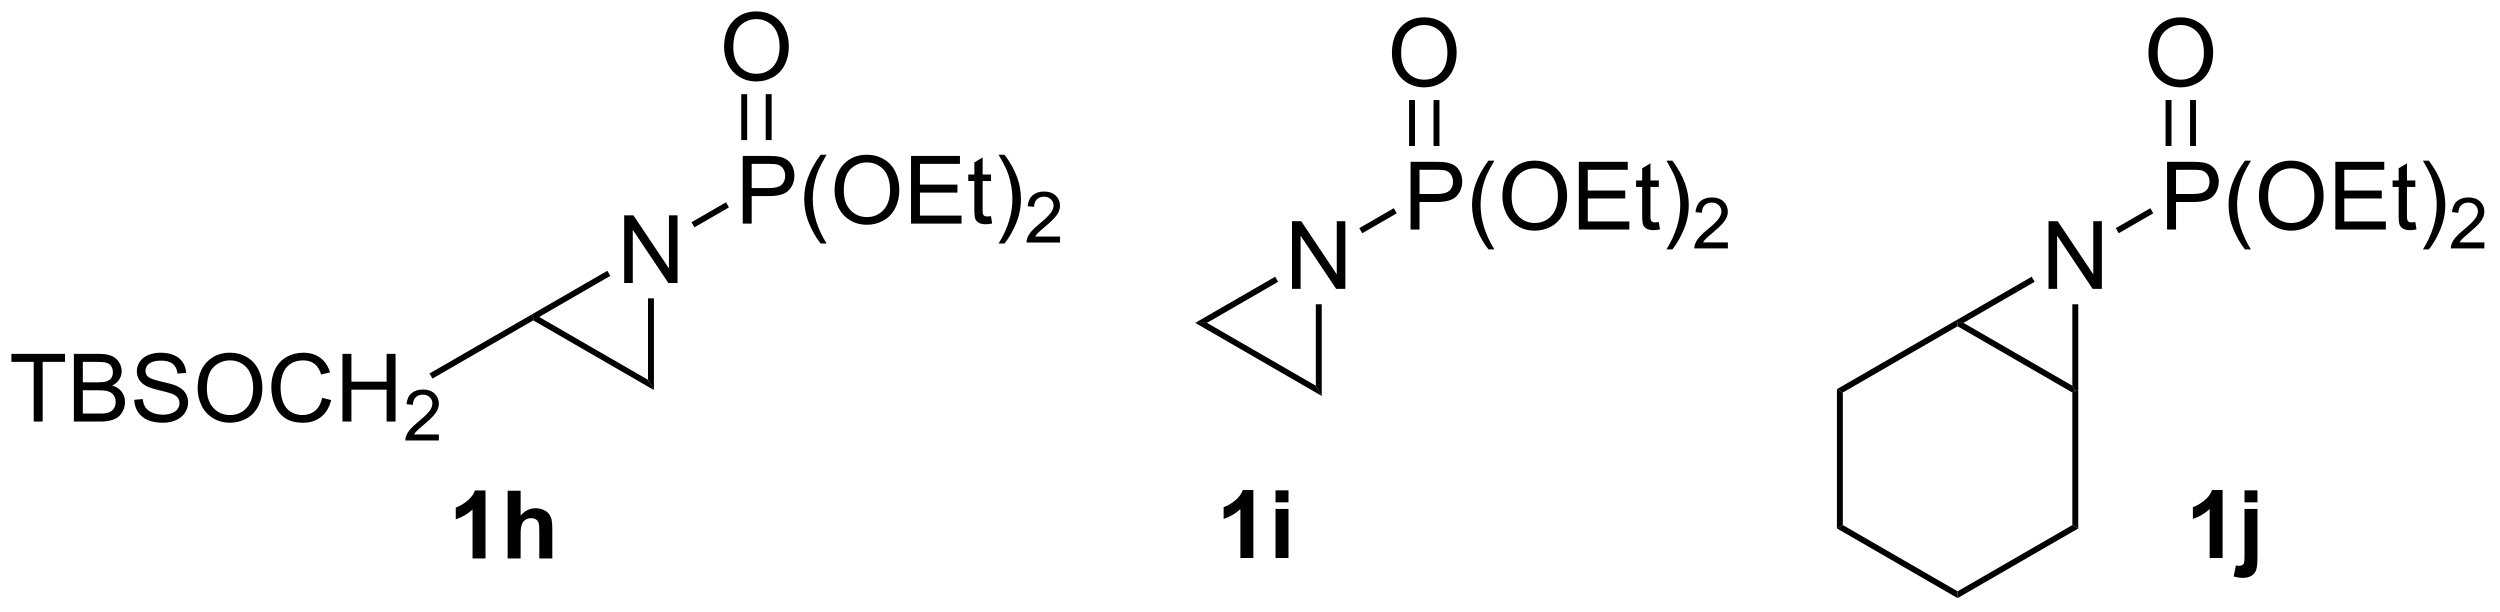 <?xml version="1.0" encoding="UTF-8"?>
<!DOCTYPE svg PUBLIC '-//W3C//DTD SVG 1.0//EN'
          'http://www.w3.org/TR/2001/REC-SVG-20010904/DTD/svg10.dtd'>
<svg stroke-dasharray="none" shape-rendering="auto" xmlns="http://www.w3.org/2000/svg" font-family="'Dialog'" text-rendering="auto" width="290" fill-opacity="1" color-interpolation="auto" color-rendering="auto" preserveAspectRatio="xMidYMid meet" font-size="12px" viewBox="0 0 290 71" fill="black" xmlns:xlink="http://www.w3.org/1999/xlink" stroke="black" image-rendering="auto" stroke-miterlimit="10" stroke-linecap="square" stroke-linejoin="miter" font-style="normal" stroke-width="1" height="71" stroke-dashoffset="0" font-weight="normal" stroke-opacity="1"
><!--Generated by the Batik Graphics2D SVG Generator--><defs id="genericDefs"
  /><g
  ><defs id="defs1"
    ><clipPath clipPathUnits="userSpaceOnUse" id="clipPath1"
      ><path d="M1.133 1.611 L218.356 1.611 L218.356 54.672 L1.133 54.672 L1.133 1.611 Z"
      /></clipPath
      ><clipPath clipPathUnits="userSpaceOnUse" id="clipPath2"
      ><path d="M23.87 20.78 L23.87 72.365 L235.054 72.365 L235.054 20.78 Z"
      /></clipPath
    ></defs
    ><g transform="scale(1.333,1.333) translate(-1.133,-1.611) matrix(1.029,0,0,1.029,-23.42,-19.763)"
    ><path d="M64.92 67.998 L63.823 67.998 L63.823 63.86 Q63.222 64.422 62.404 64.693 L62.404 63.696 Q62.834 63.555 63.336 63.164 Q63.842 62.771 64.029 62.248 L64.92 62.248 L64.92 67.998 ZM67.89 62.271 L67.89 64.375 Q68.421 63.755 69.158 63.755 Q69.538 63.755 69.843 63.896 Q70.147 64.037 70.301 64.255 Q70.455 64.474 70.512 64.74 Q70.569 65.005 70.569 65.563 L70.569 67.998 L69.47 67.998 L69.47 65.805 Q69.47 65.154 69.408 64.98 Q69.345 64.802 69.187 64.698 Q69.03 64.594 68.791 64.594 Q68.517 64.594 68.301 64.727 Q68.088 64.86 67.989 65.128 Q67.89 65.396 67.89 65.92 L67.89 67.998 L66.791 67.998 L66.791 62.271 L67.89 62.271 Z" stroke="none" clip-path="url(#clipPath2)"
    /></g
    ><g transform="matrix(1.371,0,0,1.371,-32.736,-28.498)"
    ><path d="M26.73 56.455 L26.73 51.403 L24.842 51.403 L24.842 50.728 L29.381 50.728 L29.381 51.403 L27.488 51.403 L27.488 56.455 L26.73 56.455 ZM30.127 56.455 L30.127 50.728 L32.276 50.728 Q32.932 50.728 33.328 50.903 Q33.726 51.075 33.95 51.437 Q34.174 51.799 34.174 52.192 Q34.174 52.559 33.973 52.885 Q33.776 53.208 33.374 53.408 Q33.893 53.559 34.171 53.926 Q34.453 54.293 34.453 54.793 Q34.453 55.197 34.281 55.543 Q34.111 55.887 33.861 56.075 Q33.611 56.262 33.234 56.358 Q32.859 56.455 32.312 56.455 L30.127 56.455 ZM30.885 53.135 L32.124 53.135 Q32.627 53.135 32.846 53.067 Q33.135 52.981 33.281 52.783 Q33.429 52.583 33.429 52.283 Q33.429 51.997 33.291 51.78 Q33.156 51.564 32.901 51.483 Q32.648 51.403 32.031 51.403 L30.885 51.403 L30.885 53.135 ZM30.885 55.778 L32.312 55.778 Q32.679 55.778 32.828 55.752 Q33.088 55.705 33.263 55.596 Q33.44 55.486 33.551 55.278 Q33.666 55.067 33.666 54.793 Q33.666 54.473 33.502 54.239 Q33.338 54.002 33.046 53.905 Q32.757 53.809 32.21 53.809 L30.885 53.809 L30.885 55.778 ZM35.236 54.614 L35.953 54.551 Q36.002 54.981 36.187 55.257 Q36.374 55.533 36.765 55.702 Q37.156 55.872 37.643 55.872 Q38.078 55.872 38.408 55.744 Q38.742 55.614 38.903 55.39 Q39.065 55.166 39.065 54.9 Q39.065 54.629 38.908 54.429 Q38.752 54.228 38.393 54.09 Q38.163 54.002 37.374 53.812 Q36.585 53.622 36.268 53.455 Q35.859 53.239 35.656 52.921 Q35.455 52.603 35.455 52.208 Q35.455 51.775 35.7 51.398 Q35.947 51.02 36.419 50.825 Q36.893 50.629 37.471 50.629 Q38.109 50.629 38.593 50.835 Q39.08 51.041 39.341 51.439 Q39.604 51.838 39.624 52.34 L38.898 52.395 Q38.838 51.853 38.499 51.577 Q38.163 51.299 37.502 51.299 Q36.815 51.299 36.499 51.551 Q36.187 51.801 36.187 52.158 Q36.187 52.465 36.408 52.666 Q36.627 52.864 37.551 53.075 Q38.476 53.283 38.82 53.439 Q39.32 53.668 39.557 54.023 Q39.796 54.377 39.796 54.838 Q39.796 55.293 39.533 55.7 Q39.273 56.103 38.781 56.33 Q38.291 56.554 37.679 56.554 Q36.901 56.554 36.374 56.327 Q35.851 56.098 35.551 55.645 Q35.252 55.189 35.236 54.614 ZM40.601 53.666 Q40.601 52.239 41.367 51.434 Q42.132 50.627 43.343 50.627 Q44.135 50.627 44.77 51.007 Q45.408 51.385 45.742 52.062 Q46.078 52.739 46.078 53.598 Q46.078 54.471 45.726 55.158 Q45.374 55.846 44.729 56.2 Q44.085 56.554 43.338 56.554 Q42.531 56.554 41.893 56.163 Q41.257 55.77 40.929 55.096 Q40.601 54.418 40.601 53.666 ZM41.382 53.676 Q41.382 54.713 41.937 55.309 Q42.494 55.903 43.335 55.903 Q44.19 55.903 44.742 55.301 Q45.296 54.7 45.296 53.596 Q45.296 52.895 45.059 52.374 Q44.822 51.853 44.367 51.567 Q43.913 51.278 43.346 51.278 Q42.541 51.278 41.96 51.833 Q41.382 52.385 41.382 53.676 ZM51.139 54.447 L51.897 54.637 Q51.66 55.572 51.04 56.064 Q50.42 56.554 49.527 56.554 Q48.6 56.554 48.019 56.176 Q47.441 55.799 47.136 55.085 Q46.834 54.369 46.834 53.549 Q46.834 52.653 47.175 51.989 Q47.519 51.322 48.149 50.976 Q48.779 50.629 49.537 50.629 Q50.397 50.629 50.983 51.067 Q51.569 51.504 51.8 52.299 L51.053 52.473 Q50.855 51.848 50.475 51.564 Q50.097 51.278 49.522 51.278 Q48.863 51.278 48.417 51.596 Q47.975 51.911 47.795 52.444 Q47.615 52.978 47.615 53.543 Q47.615 54.275 47.829 54.819 Q48.042 55.364 48.49 55.635 Q48.941 55.903 49.464 55.903 Q50.1 55.903 50.54 55.536 Q50.983 55.168 51.139 54.447 ZM52.854 56.455 L52.854 50.728 L53.611 50.728 L53.611 53.08 L56.588 53.08 L56.588 50.728 L57.346 50.728 L57.346 56.455 L56.588 56.455 L56.588 53.754 L53.611 53.754 L53.611 56.455 L52.854 56.455 Z" stroke="none" clip-path="url(#clipPath2)"
    /></g
    ><g transform="matrix(1.371,0,0,1.371,-32.736,-28.498)"
    ><path d="M61.012 57.547 L61.012 58.055 L58.172 58.055 Q58.166 57.864 58.234 57.688 Q58.342 57.399 58.58 57.117 Q58.821 56.836 59.272 56.467 Q59.971 55.893 60.217 55.557 Q60.463 55.221 60.463 54.922 Q60.463 54.61 60.238 54.395 Q60.016 54.178 59.654 54.178 Q59.274 54.178 59.045 54.407 Q58.817 54.635 58.815 55.039 L58.272 54.985 Q58.328 54.377 58.692 54.061 Q59.055 53.742 59.666 53.742 Q60.285 53.742 60.645 54.086 Q61.006 54.428 61.006 54.934 Q61.006 55.192 60.901 55.442 Q60.795 55.69 60.549 55.965 Q60.305 56.24 59.736 56.721 Q59.262 57.119 59.127 57.262 Q58.992 57.404 58.904 57.547 L61.012 57.547 Z" stroke="none" clip-path="url(#clipPath2)"
    /></g
    ><g transform="matrix(1.371,0,0,1.371,-32.736,-28.498)"
    ><path d="M60.466 52.819 L60.216 52.386 L68.871 47.388 L68.996 47.605 L68.996 47.894 Z" stroke="none" clip-path="url(#clipPath2)"
    /></g
    ><g transform="matrix(1.371,0,0,1.371,-32.736,-28.498)"
    ><path d="M68.996 47.894 L68.996 47.605 L69.496 47.605 L78.706 52.922 L79.206 53.788 Z" stroke="none" clip-path="url(#clipPath2)"
    /></g
    ><g transform="matrix(1.371,0,0,1.371,-32.736,-28.498)"
    ><path d="M76.69 44.73 L76.69 39.003 L77.469 39.003 L80.477 43.498 L80.477 39.003 L81.203 39.003 L81.203 44.73 L80.425 44.73 L77.417 40.23 L77.417 44.73 L76.69 44.73 Z" stroke="none" clip-path="url(#clipPath2)"
    /></g
    ><g transform="matrix(1.371,0,0,1.371,-32.736,-28.498)"
    ><path d="M69.496 47.605 L68.996 47.605 L68.871 47.388 L75.265 43.697 L75.515 44.13 Z" stroke="none" clip-path="url(#clipPath2)"
    /></g
    ><g transform="matrix(1.371,0,0,1.371,-32.736,-28.498)"
    ><path d="M79.206 53.788 L78.706 52.922 L78.706 46.03 L79.206 46.03 Z" stroke="none" clip-path="url(#clipPath2)"
    /></g
    ><g transform="matrix(1.371,0,0,1.371,-32.736,-28.498)"
    ><path d="M86.72 39.705 L86.72 33.978 L88.881 33.978 Q89.452 33.978 89.751 34.033 Q90.173 34.103 90.457 34.301 Q90.743 34.497 90.918 34.853 Q91.092 35.208 91.092 35.635 Q91.092 36.364 90.626 36.872 Q90.162 37.377 88.946 37.377 L87.478 37.377 L87.478 39.705 L86.72 39.705 ZM87.478 36.7 L88.959 36.7 Q89.694 36.7 90.001 36.426 Q90.311 36.153 90.311 35.658 Q90.311 35.299 90.129 35.043 Q89.946 34.786 89.65 34.705 Q89.459 34.653 88.944 34.653 L87.478 34.653 L87.478 36.7 ZM93.311 41.39 Q92.728 40.655 92.324 39.671 Q91.923 38.684 91.923 37.629 Q91.923 36.7 92.225 35.848 Q92.577 34.861 93.311 33.879 L93.814 33.879 Q93.342 34.692 93.189 35.041 Q92.952 35.58 92.814 36.166 Q92.647 36.895 92.647 37.635 Q92.647 39.512 93.814 41.39 L93.311 41.39 ZM94.491 36.916 Q94.491 35.489 95.256 34.684 Q96.022 33.877 97.233 33.877 Q98.025 33.877 98.66 34.257 Q99.298 34.635 99.631 35.312 Q99.967 35.989 99.967 36.848 Q99.967 37.721 99.616 38.408 Q99.264 39.096 98.618 39.45 Q97.975 39.804 97.228 39.804 Q96.42 39.804 95.782 39.413 Q95.147 39.02 94.819 38.346 Q94.491 37.668 94.491 36.916 ZM95.272 36.926 Q95.272 37.963 95.827 38.559 Q96.384 39.153 97.225 39.153 Q98.079 39.153 98.631 38.551 Q99.186 37.95 99.186 36.846 Q99.186 36.145 98.949 35.624 Q98.712 35.103 98.256 34.817 Q97.803 34.528 97.235 34.528 Q96.431 34.528 95.85 35.083 Q95.272 35.635 95.272 36.926 ZM100.958 39.705 L100.958 33.978 L105.099 33.978 L105.099 34.653 L101.716 34.653 L101.716 36.408 L104.885 36.408 L104.885 37.08 L101.716 37.08 L101.716 39.028 L105.231 39.028 L105.231 39.705 L100.958 39.705 ZM107.724 39.075 L107.825 39.697 Q107.528 39.76 107.294 39.76 Q106.911 39.76 106.7 39.64 Q106.489 39.517 106.403 39.319 Q106.317 39.122 106.317 38.489 L106.317 36.103 L105.802 36.103 L105.802 35.556 L106.317 35.556 L106.317 34.528 L107.018 34.106 L107.018 35.556 L107.724 35.556 L107.724 36.103 L107.018 36.103 L107.018 38.528 Q107.018 38.83 107.054 38.916 Q107.091 39.002 107.174 39.054 Q107.26 39.103 107.416 39.103 Q107.534 39.103 107.724 39.075 ZM108.873 41.39 L108.368 41.39 Q109.537 39.512 109.537 37.635 Q109.537 36.9 109.368 36.176 Q109.235 35.59 108.998 35.051 Q108.845 34.7 108.368 33.879 L108.873 33.879 Q109.608 34.861 109.959 35.848 Q110.259 36.7 110.259 37.629 Q110.259 38.684 109.855 39.671 Q109.452 40.655 108.873 41.39 Z" stroke="none" clip-path="url(#clipPath2)"
    /></g
    ><g transform="matrix(1.371,0,0,1.371,-32.736,-28.498)"
    ><path d="M113.569 40.797 L113.569 41.305 L110.73 41.305 Q110.724 41.114 110.792 40.938 Q110.9 40.649 111.138 40.367 Q111.378 40.086 111.829 39.717 Q112.528 39.143 112.775 38.807 Q113.021 38.471 113.021 38.172 Q113.021 37.86 112.796 37.645 Q112.573 37.428 112.212 37.428 Q111.831 37.428 111.603 37.657 Q111.374 37.885 111.372 38.289 L110.829 38.235 Q110.886 37.627 111.249 37.311 Q111.612 36.992 112.224 36.992 Q112.843 36.992 113.202 37.336 Q113.564 37.678 113.564 38.184 Q113.564 38.442 113.458 38.692 Q113.353 38.94 113.106 39.215 Q112.862 39.49 112.294 39.971 Q111.819 40.369 111.685 40.512 Q111.55 40.654 111.462 40.797 L113.569 40.797 Z" stroke="none" clip-path="url(#clipPath2)"
    /></g
    ><g transform="matrix(1.371,0,0,1.371,-32.736,-28.498)"
    ><path d="M82.631 40.022 L82.381 39.589 L85.303 37.902 L85.553 38.335 Z" stroke="none" clip-path="url(#clipPath2)"
    /></g
    ><g transform="matrix(1.371,0,0,1.371,-32.736,-28.498)"
    ><path d="M85.143 24.791 Q85.143 23.364 85.909 22.559 Q86.674 21.752 87.885 21.752 Q88.677 21.752 89.312 22.132 Q89.95 22.51 90.284 23.187 Q90.62 23.864 90.62 24.723 Q90.62 25.596 90.268 26.283 Q89.917 26.971 89.271 27.325 Q88.627 27.679 87.88 27.679 Q87.073 27.679 86.435 27.288 Q85.799 26.895 85.471 26.221 Q85.143 25.543 85.143 24.791 ZM85.924 24.801 Q85.924 25.838 86.479 26.434 Q87.036 27.028 87.877 27.028 Q88.732 27.028 89.284 26.426 Q89.838 25.825 89.838 24.721 Q89.838 24.02 89.601 23.499 Q89.365 22.978 88.909 22.692 Q88.456 22.403 87.888 22.403 Q87.083 22.403 86.502 22.957 Q85.924 23.51 85.924 24.801 Z" stroke="none" clip-path="url(#clipPath2)"
    /></g
    ><g transform="matrix(1.371,0,0,1.371,-32.736,-28.498)"
    ><path d="M89.165 32.639 L88.665 32.639 L88.665 28.753 L89.165 28.753 ZM87.095 32.639 L87.095 28.753 L86.595 28.753 L86.595 32.639 Z" stroke="none" clip-path="url(#clipPath2)"
    /></g
    ><g transform="matrix(1.371,0,0,1.371,-32.736,-28.498)"
    ><path d="M129.924 67.997 L128.827 67.997 L128.827 63.859 Q128.226 64.422 127.408 64.692 L127.408 63.695 Q127.838 63.554 128.34 63.164 Q128.845 62.771 129.033 62.247 L129.924 62.247 L129.924 67.997 ZM131.8 63.286 L131.8 62.271 L132.896 62.271 L132.896 63.286 L131.8 63.286 ZM131.8 67.997 L131.8 63.849 L132.896 63.849 L132.896 67.997 L131.8 67.997 Z" stroke="none" clip-path="url(#clipPath2)"
    /></g
    ><g transform="matrix(1.371,0,0,1.371,-32.736,-28.498)"
    ><path d="M125.001 48.104 L126.001 48.104 L135.21 53.421 L135.71 54.288 Z" stroke="none" clip-path="url(#clipPath2)"
    /></g
    ><g transform="matrix(1.371,0,0,1.371,-32.736,-28.498)"
    ><path d="M133.194 45.229 L133.194 39.503 L133.973 39.503 L136.981 43.998 L136.981 39.503 L137.707 39.503 L137.707 45.229 L136.929 45.229 L133.921 40.729 L133.921 45.229 L133.194 45.229 Z" stroke="none" clip-path="url(#clipPath2)"
    /></g
    ><g transform="matrix(1.371,0,0,1.371,-32.736,-28.498)"
    ><path d="M126.001 48.104 L125.001 48.104 L131.769 44.197 L132.019 44.63 Z" stroke="none" clip-path="url(#clipPath2)"
    /></g
    ><g transform="matrix(1.371,0,0,1.371,-32.736,-28.498)"
    ><path d="M135.71 54.288 L135.21 53.421 L135.21 46.529 L135.71 46.529 Z" stroke="none" clip-path="url(#clipPath2)"
    /></g
    ><g transform="matrix(1.371,0,0,1.371,-32.736,-28.498)"
    ><path d="M143.224 40.205 L143.224 34.478 L145.385 34.478 Q145.956 34.478 146.255 34.533 Q146.677 34.603 146.961 34.801 Q147.247 34.996 147.422 35.353 Q147.596 35.707 147.596 36.134 Q147.596 36.863 147.13 37.371 Q146.667 37.876 145.45 37.876 L143.982 37.876 L143.982 40.205 L143.224 40.205 ZM143.982 37.199 L145.463 37.199 Q146.198 37.199 146.505 36.926 Q146.815 36.652 146.815 36.158 Q146.815 35.798 146.633 35.543 Q146.45 35.285 146.154 35.205 Q145.963 35.152 145.448 35.152 L143.982 35.152 L143.982 37.199 ZM149.815 41.889 Q149.232 41.155 148.828 40.171 Q148.427 39.184 148.427 38.129 Q148.427 37.199 148.729 36.348 Q149.081 35.361 149.815 34.379 L150.317 34.379 Q149.846 35.191 149.692 35.54 Q149.456 36.08 149.317 36.665 Q149.151 37.395 149.151 38.134 Q149.151 40.012 150.317 41.889 L149.815 41.889 ZM150.995 37.415 Q150.995 35.988 151.76 35.184 Q152.526 34.376 153.737 34.376 Q154.529 34.376 155.164 34.757 Q155.802 35.134 156.135 35.811 Q156.471 36.488 156.471 37.348 Q156.471 38.22 156.12 38.908 Q155.768 39.595 155.122 39.949 Q154.479 40.303 153.732 40.303 Q152.924 40.303 152.286 39.913 Q151.651 39.52 151.323 38.845 Q150.995 38.168 150.995 37.415 ZM151.776 37.426 Q151.776 38.462 152.331 39.059 Q152.888 39.652 153.729 39.652 Q154.583 39.652 155.135 39.051 Q155.69 38.449 155.69 37.345 Q155.69 36.645 155.453 36.124 Q155.216 35.603 154.76 35.316 Q154.307 35.027 153.739 35.027 Q152.935 35.027 152.354 35.582 Q151.776 36.134 151.776 37.426 ZM157.462 40.205 L157.462 34.478 L161.603 34.478 L161.603 35.152 L158.22 35.152 L158.22 36.908 L161.389 36.908 L161.389 37.58 L158.22 37.58 L158.22 39.527 L161.736 39.527 L161.736 40.205 L157.462 40.205 ZM164.228 39.574 L164.329 40.197 Q164.032 40.259 163.798 40.259 Q163.415 40.259 163.204 40.139 Q162.993 40.017 162.907 39.819 Q162.821 39.621 162.821 38.988 L162.821 36.603 L162.306 36.603 L162.306 36.056 L162.821 36.056 L162.821 35.027 L163.522 34.605 L163.522 36.056 L164.228 36.056 L164.228 36.603 L163.522 36.603 L163.522 39.027 Q163.522 39.33 163.558 39.415 Q163.595 39.501 163.678 39.553 Q163.764 39.603 163.92 39.603 Q164.038 39.603 164.228 39.574 ZM165.377 41.889 L164.872 41.889 Q166.042 40.012 166.042 38.134 Q166.042 37.4 165.872 36.676 Q165.739 36.09 165.502 35.551 Q165.349 35.199 164.872 34.379 L165.377 34.379 Q166.112 35.361 166.463 36.348 Q166.763 37.199 166.763 38.129 Q166.763 39.184 166.359 40.171 Q165.956 41.155 165.377 41.889 Z" stroke="none" clip-path="url(#clipPath2)"
    /></g
    ><g transform="matrix(1.371,0,0,1.371,-32.736,-28.498)"
    ><path d="M170.073 41.297 L170.073 41.804 L167.233 41.804 Q167.228 41.613 167.296 41.437 Q167.404 41.148 167.642 40.867 Q167.882 40.586 168.333 40.217 Q169.032 39.642 169.279 39.306 Q169.525 38.971 169.525 38.672 Q169.525 38.359 169.3 38.144 Q169.077 37.928 168.716 37.928 Q168.335 37.928 168.107 38.156 Q167.878 38.385 167.876 38.789 L167.333 38.734 Q167.39 38.127 167.753 37.81 Q168.116 37.492 168.728 37.492 Q169.347 37.492 169.706 37.836 Q170.067 38.178 170.067 38.683 Q170.067 38.941 169.962 39.191 Q169.857 39.439 169.611 39.715 Q169.366 39.99 168.798 40.471 Q168.323 40.869 168.189 41.011 Q168.054 41.154 167.966 41.297 L170.073 41.297 Z" stroke="none" clip-path="url(#clipPath2)"
    /></g
    ><g transform="matrix(1.371,0,0,1.371,-32.736,-28.498)"
    ><path d="M139.135 40.521 L138.885 40.088 L141.807 38.401 L142.057 38.834 Z" stroke="none" clip-path="url(#clipPath2)"
    /></g
    ><g transform="matrix(1.371,0,0,1.371,-32.736,-28.498)"
    ><path d="M141.647 25.29 Q141.647 23.863 142.413 23.059 Q143.178 22.251 144.389 22.251 Q145.181 22.251 145.816 22.632 Q146.454 23.009 146.788 23.686 Q147.124 24.363 147.124 25.223 Q147.124 26.095 146.772 26.783 Q146.421 27.47 145.775 27.824 Q145.131 28.178 144.384 28.178 Q143.577 28.178 142.939 27.788 Q142.303 27.395 141.975 26.72 Q141.647 26.043 141.647 25.29 ZM142.428 25.301 Q142.428 26.337 142.983 26.934 Q143.54 27.527 144.381 27.527 Q145.236 27.527 145.788 26.926 Q146.342 26.324 146.342 25.22 Q146.342 24.52 146.106 23.999 Q145.869 23.478 145.413 23.192 Q144.96 22.902 144.392 22.902 Q143.587 22.902 143.006 23.457 Q142.428 24.009 142.428 25.301 Z" stroke="none" clip-path="url(#clipPath2)"
    /></g
    ><g transform="matrix(1.371,0,0,1.371,-32.736,-28.498)"
    ><path d="M145.669 33.139 L145.169 33.139 L145.169 29.252 L145.669 29.252 ZM143.599 33.139 L143.599 29.252 L143.099 29.252 L143.099 33.139 Z" stroke="none" clip-path="url(#clipPath2)"
    /></g
    ><g transform="matrix(1.371,0,0,1.371,-32.736,-28.498)"
    ><path d="M211.932 67.997 L210.835 67.997 L210.835 63.859 Q210.234 64.422 209.416 64.692 L209.416 63.695 Q209.846 63.554 210.348 63.164 Q210.853 62.771 211.041 62.247 L211.932 62.247 L211.932 67.997 ZM213.785 63.286 L213.785 62.271 L214.881 62.271 L214.881 63.286 L213.785 63.286 ZM214.881 63.849 L214.881 67.867 Q214.881 68.661 214.777 68.987 Q214.675 69.315 214.378 69.497 Q214.084 69.682 213.628 69.682 Q213.464 69.682 213.274 69.651 Q213.084 69.622 212.865 69.565 L213.055 68.627 Q213.133 68.643 213.204 68.651 Q213.272 68.661 213.331 68.661 Q213.498 68.661 213.605 68.588 Q213.714 68.518 213.748 68.416 Q213.785 68.315 213.785 67.805 L213.785 63.849 L214.881 63.849 Z" stroke="none" clip-path="url(#clipPath2)"
    /></g
    ><g transform="matrix(1.371,0,0,1.371,-32.736,-28.498)"
    ><path d="M189.508 48.393 L189.508 48.104 L190.008 48.104 L199.218 53.421 L199.468 53.854 L199.218 53.999 Z" stroke="none" clip-path="url(#clipPath2)"
    /></g
    ><g transform="matrix(1.371,0,0,1.371,-32.736,-28.498)"
    ><path d="M197.202 45.229 L197.202 39.503 L197.981 39.503 L200.989 43.998 L200.989 39.503 L201.715 39.503 L201.715 45.229 L200.937 45.229 L197.929 40.729 L197.929 45.229 L197.202 45.229 Z" stroke="none" clip-path="url(#clipPath2)"
    /></g
    ><g transform="matrix(1.371,0,0,1.371,-32.736,-28.498)"
    ><path d="M190.008 48.104 L189.508 48.104 L189.383 47.888 L195.777 44.197 L196.027 44.63 Z" stroke="none" clip-path="url(#clipPath2)"
    /></g
    ><g transform="matrix(1.371,0,0,1.371,-32.736,-28.498)"
    ><path d="M199.718 53.854 L199.468 53.854 L199.218 53.421 L199.218 46.529 L199.718 46.529 Z" stroke="none" clip-path="url(#clipPath2)"
    /></g
    ><g transform="matrix(1.371,0,0,1.371,-32.736,-28.498)"
    ><path d="M207.232 40.205 L207.232 34.478 L209.393 34.478 Q209.964 34.478 210.263 34.533 Q210.685 34.603 210.969 34.801 Q211.255 34.996 211.43 35.353 Q211.604 35.707 211.604 36.134 Q211.604 36.863 211.138 37.371 Q210.674 37.876 209.458 37.876 L207.99 37.876 L207.99 40.205 L207.232 40.205 ZM207.99 37.199 L209.471 37.199 Q210.206 37.199 210.513 36.926 Q210.823 36.652 210.823 36.158 Q210.823 35.798 210.641 35.543 Q210.458 35.285 210.161 35.205 Q209.971 35.152 209.456 35.152 L207.99 35.152 L207.99 37.199 ZM213.823 41.889 Q213.24 41.155 212.836 40.171 Q212.435 39.184 212.435 38.129 Q212.435 37.199 212.737 36.348 Q213.089 35.361 213.823 34.379 L214.326 34.379 Q213.854 35.191 213.701 35.54 Q213.464 36.08 213.326 36.665 Q213.159 37.395 213.159 38.134 Q213.159 40.012 214.326 41.889 L213.823 41.889 ZM215.003 37.415 Q215.003 35.988 215.768 35.184 Q216.534 34.376 217.745 34.376 Q218.536 34.376 219.172 34.757 Q219.81 35.134 220.143 35.811 Q220.479 36.488 220.479 37.348 Q220.479 38.22 220.128 38.908 Q219.776 39.595 219.13 39.949 Q218.487 40.303 217.74 40.303 Q216.932 40.303 216.294 39.913 Q215.659 39.52 215.331 38.845 Q215.003 38.168 215.003 37.415 ZM215.784 37.426 Q215.784 38.462 216.339 39.059 Q216.896 39.652 217.737 39.652 Q218.591 39.652 219.143 39.051 Q219.698 38.449 219.698 37.345 Q219.698 36.645 219.461 36.124 Q219.224 35.603 218.768 35.316 Q218.315 35.027 217.747 35.027 Q216.943 35.027 216.362 35.582 Q215.784 36.134 215.784 37.426 ZM221.47 40.205 L221.47 34.478 L225.611 34.478 L225.611 35.152 L222.228 35.152 L222.228 36.908 L225.397 36.908 L225.397 37.58 L222.228 37.58 L222.228 39.527 L225.744 39.527 L225.744 40.205 L221.47 40.205 ZM228.236 39.574 L228.337 40.197 Q228.04 40.259 227.806 40.259 Q227.423 40.259 227.212 40.139 Q227.001 40.017 226.915 39.819 Q226.829 39.621 226.829 38.988 L226.829 36.603 L226.314 36.603 L226.314 36.056 L226.829 36.056 L226.829 35.027 L227.53 34.605 L227.53 36.056 L228.236 36.056 L228.236 36.603 L227.53 36.603 L227.53 39.027 Q227.53 39.33 227.566 39.415 Q227.603 39.501 227.686 39.553 Q227.772 39.603 227.928 39.603 Q228.046 39.603 228.236 39.574 ZM229.385 41.889 L228.88 41.889 Q230.049 40.012 230.049 38.134 Q230.049 37.4 229.88 36.676 Q229.747 36.09 229.51 35.551 Q229.357 35.199 228.88 34.379 L229.385 34.379 Q230.12 35.361 230.471 36.348 Q230.771 37.199 230.771 38.129 Q230.771 39.184 230.367 40.171 Q229.964 41.155 229.385 41.889 Z" stroke="none" clip-path="url(#clipPath2)"
    /></g
    ><g transform="matrix(1.371,0,0,1.371,-32.736,-28.498)"
    ><path d="M234.081 41.297 L234.081 41.804 L231.242 41.804 Q231.236 41.613 231.304 41.437 Q231.411 41.148 231.65 40.867 Q231.89 40.586 232.341 40.217 Q233.04 39.642 233.286 39.306 Q233.533 38.971 233.533 38.672 Q233.533 38.359 233.308 38.144 Q233.085 37.928 232.724 37.928 Q232.343 37.928 232.115 38.156 Q231.886 38.385 231.884 38.789 L231.341 38.734 Q231.398 38.127 231.761 37.81 Q232.124 37.492 232.736 37.492 Q233.355 37.492 233.714 37.836 Q234.076 38.178 234.076 38.683 Q234.076 38.941 233.97 39.191 Q233.865 39.439 233.619 39.715 Q233.374 39.99 232.806 40.471 Q232.331 40.869 232.197 41.011 Q232.062 41.154 231.974 41.297 L234.081 41.297 Z" stroke="none" clip-path="url(#clipPath2)"
    /></g
    ><g transform="matrix(1.371,0,0,1.371,-32.736,-28.498)"
    ><path d="M203.143 40.521 L202.893 40.088 L205.815 38.401 L206.065 38.834 Z" stroke="none" clip-path="url(#clipPath2)"
    /></g
    ><g transform="matrix(1.371,0,0,1.371,-32.736,-28.498)"
    ><path d="M205.655 25.29 Q205.655 23.863 206.421 23.059 Q207.186 22.251 208.397 22.251 Q209.189 22.251 209.824 22.632 Q210.462 23.009 210.796 23.686 Q211.132 24.363 211.132 25.223 Q211.132 26.095 210.78 26.783 Q210.429 27.47 209.783 27.824 Q209.139 28.178 208.392 28.178 Q207.585 28.178 206.947 27.788 Q206.311 27.395 205.983 26.72 Q205.655 26.043 205.655 25.29 ZM206.436 25.301 Q206.436 26.337 206.991 26.934 Q207.548 27.527 208.389 27.527 Q209.244 27.527 209.796 26.926 Q210.35 26.324 210.35 25.22 Q210.35 24.52 210.113 23.999 Q209.876 23.478 209.421 23.192 Q208.968 22.902 208.4 22.902 Q207.595 22.902 207.014 23.457 Q206.436 24.009 206.436 25.301 Z" stroke="none" clip-path="url(#clipPath2)"
    /></g
    ><g transform="matrix(1.371,0,0,1.371,-32.736,-28.498)"
    ><path d="M209.677 33.139 L209.177 33.139 L209.177 29.252 L209.677 29.252 ZM207.607 33.139 L207.607 29.252 L207.107 29.252 L207.107 33.139 Z" stroke="none" clip-path="url(#clipPath2)"
    /></g
    ><g transform="matrix(1.371,0,0,1.371,-32.736,-28.498)"
    ><path d="M189.383 47.888 L189.508 48.104 L189.508 48.393 L179.799 53.999 L179.299 53.71 Z" stroke="none" clip-path="url(#clipPath2)"
    /></g
    ><g transform="matrix(1.371,0,0,1.371,-32.736,-28.498)"
    ><path d="M179.299 53.71 L179.799 53.999 L179.799 65.21 L179.299 65.499 Z" stroke="none" clip-path="url(#clipPath2)"
    /></g
    ><g transform="matrix(1.371,0,0,1.371,-32.736,-28.498)"
    ><path d="M179.299 65.499 L179.799 65.21 L189.508 70.816 L189.508 71.393 Z" stroke="none" clip-path="url(#clipPath2)"
    /></g
    ><g transform="matrix(1.371,0,0,1.371,-32.736,-28.498)"
    ><path d="M189.508 71.393 L189.508 70.816 L199.218 65.21 L199.718 65.499 Z" stroke="none" clip-path="url(#clipPath2)"
    /></g
    ><g transform="matrix(1.371,0,0,1.371,-32.736,-28.498)"
    ><path d="M199.718 65.499 L199.218 65.21 L199.218 53.999 L199.468 53.854 L199.718 53.854 Z" stroke="none" clip-path="url(#clipPath2)"
    /></g
  ></g
></svg
>
